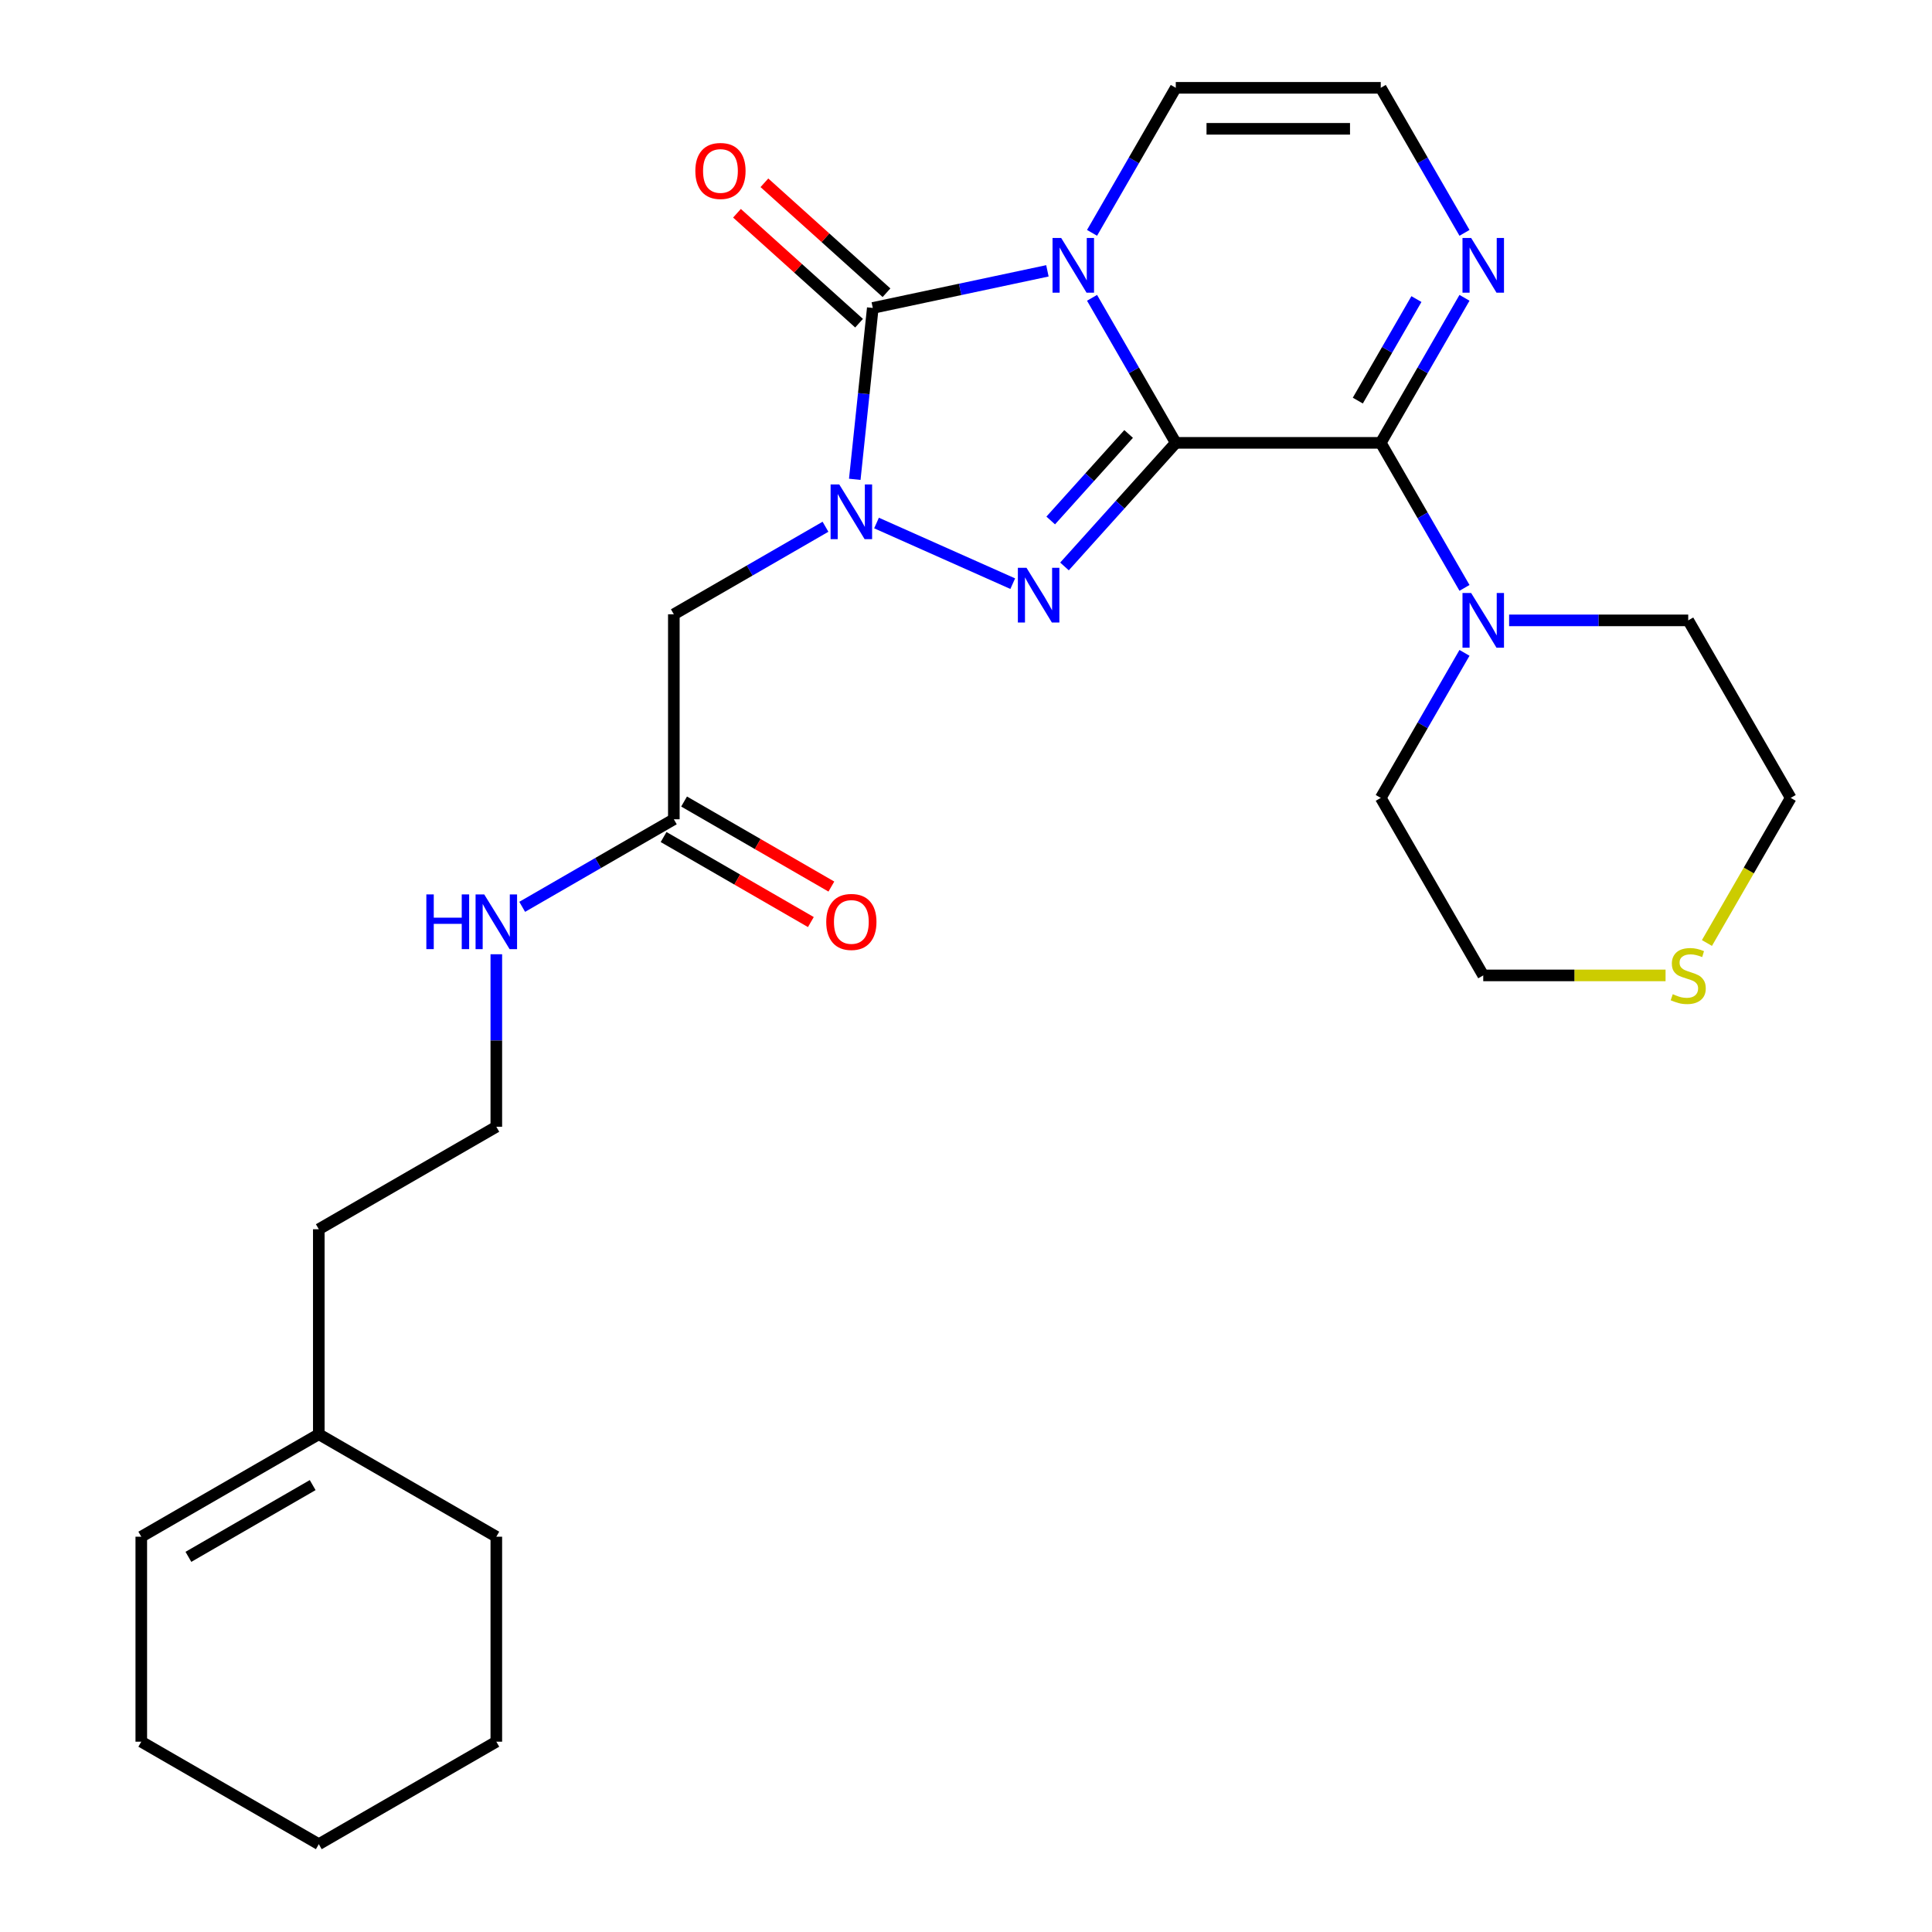 <?xml version='1.0' encoding='iso-8859-1'?>
<svg version='1.1' baseProfile='full'
              xmlns='http://www.w3.org/2000/svg'
                      xmlns:rdkit='http://www.rdkit.org/xml'
                      xmlns:xlink='http://www.w3.org/1999/xlink'
                  xml:space='preserve'
width='1000px' height='1000px' viewBox='0 0 1000 1000'>
<!-- END OF HEADER -->
<rect style='opacity:1.0;fill:#FFFFFF;stroke:none' width='1000' height='1000' x='0' y='0'> </rect>
<path class='bond-0' d='M 608.579,229.221 L 586.908,191.685' style='fill:none;fill-rule:evenodd;stroke:#000000;stroke-width:6px;stroke-linecap:butt;stroke-linejoin:miter;stroke-opacity:1' />
<path class='bond-0' d='M 586.908,191.685 L 565.237,154.15' style='fill:none;fill-rule:evenodd;stroke:#0000FF;stroke-width:6px;stroke-linecap:butt;stroke-linejoin:miter;stroke-opacity:1' />
<path class='bond-1' d='M 608.579,229.221 L 579.779,261.207' style='fill:none;fill-rule:evenodd;stroke:#000000;stroke-width:6px;stroke-linecap:butt;stroke-linejoin:miter;stroke-opacity:1' />
<path class='bond-1' d='M 579.779,261.207 L 550.978,293.192' style='fill:none;fill-rule:evenodd;stroke:#0000FF;stroke-width:6px;stroke-linecap:butt;stroke-linejoin:miter;stroke-opacity:1' />
<path class='bond-1' d='M 584.17,224.618 L 564.009,247.008' style='fill:none;fill-rule:evenodd;stroke:#000000;stroke-width:6px;stroke-linecap:butt;stroke-linejoin:miter;stroke-opacity:1' />
<path class='bond-1' d='M 564.009,247.008 L 543.849,269.398' style='fill:none;fill-rule:evenodd;stroke:#0000FF;stroke-width:6px;stroke-linecap:butt;stroke-linejoin:miter;stroke-opacity:1' />
<path class='bond-4' d='M 608.579,229.221 L 714.676,229.221' style='fill:none;fill-rule:evenodd;stroke:#000000;stroke-width:6px;stroke-linecap:butt;stroke-linejoin:miter;stroke-opacity:1' />
<path class='bond-3' d='M 542.138,140.184 L 496.945,149.79' style='fill:none;fill-rule:evenodd;stroke:#0000FF;stroke-width:6px;stroke-linecap:butt;stroke-linejoin:miter;stroke-opacity:1' />
<path class='bond-3' d='M 496.945,149.79 L 451.751,159.396' style='fill:none;fill-rule:evenodd;stroke:#000000;stroke-width:6px;stroke-linecap:butt;stroke-linejoin:miter;stroke-opacity:1' />
<path class='bond-8' d='M 565.237,120.525 L 586.908,82.99' style='fill:none;fill-rule:evenodd;stroke:#0000FF;stroke-width:6px;stroke-linecap:butt;stroke-linejoin:miter;stroke-opacity:1' />
<path class='bond-8' d='M 586.908,82.99 L 608.579,45.455' style='fill:none;fill-rule:evenodd;stroke:#000000;stroke-width:6px;stroke-linecap:butt;stroke-linejoin:miter;stroke-opacity:1' />
<path class='bond-2' d='M 524.193,302.104 L 453.687,270.712' style='fill:none;fill-rule:evenodd;stroke:#0000FF;stroke-width:6px;stroke-linecap:butt;stroke-linejoin:miter;stroke-opacity:1' />
<path class='bond-5' d='M 427.269,272.645 L 388.023,295.303' style='fill:none;fill-rule:evenodd;stroke:#0000FF;stroke-width:6px;stroke-linecap:butt;stroke-linejoin:miter;stroke-opacity:1' />
<path class='bond-5' d='M 388.023,295.303 L 348.778,317.961' style='fill:none;fill-rule:evenodd;stroke:#000000;stroke-width:6px;stroke-linecap:butt;stroke-linejoin:miter;stroke-opacity:1' />
<path class='bond-27' d='M 442.428,248.1 L 447.09,203.748' style='fill:none;fill-rule:evenodd;stroke:#0000FF;stroke-width:6px;stroke-linecap:butt;stroke-linejoin:miter;stroke-opacity:1' />
<path class='bond-27' d='M 447.09,203.748 L 451.751,159.396' style='fill:none;fill-rule:evenodd;stroke:#000000;stroke-width:6px;stroke-linecap:butt;stroke-linejoin:miter;stroke-opacity:1' />
<path class='bond-11' d='M 458.851,151.512 L 427.254,123.062' style='fill:none;fill-rule:evenodd;stroke:#000000;stroke-width:6px;stroke-linecap:butt;stroke-linejoin:miter;stroke-opacity:1' />
<path class='bond-11' d='M 427.254,123.062 L 395.657,94.612' style='fill:none;fill-rule:evenodd;stroke:#FF0000;stroke-width:6px;stroke-linecap:butt;stroke-linejoin:miter;stroke-opacity:1' />
<path class='bond-11' d='M 444.652,167.281 L 413.055,138.831' style='fill:none;fill-rule:evenodd;stroke:#000000;stroke-width:6px;stroke-linecap:butt;stroke-linejoin:miter;stroke-opacity:1' />
<path class='bond-11' d='M 413.055,138.831 L 381.459,110.382' style='fill:none;fill-rule:evenodd;stroke:#FF0000;stroke-width:6px;stroke-linecap:butt;stroke-linejoin:miter;stroke-opacity:1' />
<path class='bond-6' d='M 714.676,229.221 L 736.347,191.685' style='fill:none;fill-rule:evenodd;stroke:#000000;stroke-width:6px;stroke-linecap:butt;stroke-linejoin:miter;stroke-opacity:1' />
<path class='bond-6' d='M 736.347,191.685 L 758.018,154.15' style='fill:none;fill-rule:evenodd;stroke:#0000FF;stroke-width:6px;stroke-linecap:butt;stroke-linejoin:miter;stroke-opacity:1' />
<path class='bond-6' d='M 702.801,207.35 L 717.971,181.076' style='fill:none;fill-rule:evenodd;stroke:#000000;stroke-width:6px;stroke-linecap:butt;stroke-linejoin:miter;stroke-opacity:1' />
<path class='bond-6' d='M 717.971,181.076 L 733.14,154.801' style='fill:none;fill-rule:evenodd;stroke:#0000FF;stroke-width:6px;stroke-linecap:butt;stroke-linejoin:miter;stroke-opacity:1' />
<path class='bond-7' d='M 714.676,229.221 L 736.347,266.756' style='fill:none;fill-rule:evenodd;stroke:#000000;stroke-width:6px;stroke-linecap:butt;stroke-linejoin:miter;stroke-opacity:1' />
<path class='bond-7' d='M 736.347,266.756 L 758.018,304.291' style='fill:none;fill-rule:evenodd;stroke:#0000FF;stroke-width:6px;stroke-linecap:butt;stroke-linejoin:miter;stroke-opacity:1' />
<path class='bond-9' d='M 348.778,317.961 L 348.778,424.059' style='fill:none;fill-rule:evenodd;stroke:#000000;stroke-width:6px;stroke-linecap:butt;stroke-linejoin:miter;stroke-opacity:1' />
<path class='bond-10' d='M 758.018,120.525 L 736.347,82.99' style='fill:none;fill-rule:evenodd;stroke:#0000FF;stroke-width:6px;stroke-linecap:butt;stroke-linejoin:miter;stroke-opacity:1' />
<path class='bond-10' d='M 736.347,82.99 L 714.676,45.455' style='fill:none;fill-rule:evenodd;stroke:#000000;stroke-width:6px;stroke-linecap:butt;stroke-linejoin:miter;stroke-opacity:1' />
<path class='bond-17' d='M 781.117,321.104 L 827.47,321.104' style='fill:none;fill-rule:evenodd;stroke:#0000FF;stroke-width:6px;stroke-linecap:butt;stroke-linejoin:miter;stroke-opacity:1' />
<path class='bond-17' d='M 827.47,321.104 L 873.822,321.104' style='fill:none;fill-rule:evenodd;stroke:#000000;stroke-width:6px;stroke-linecap:butt;stroke-linejoin:miter;stroke-opacity:1' />
<path class='bond-18' d='M 758.018,337.916 L 736.347,375.451' style='fill:none;fill-rule:evenodd;stroke:#0000FF;stroke-width:6px;stroke-linecap:butt;stroke-linejoin:miter;stroke-opacity:1' />
<path class='bond-18' d='M 736.347,375.451 L 714.676,412.987' style='fill:none;fill-rule:evenodd;stroke:#000000;stroke-width:6px;stroke-linecap:butt;stroke-linejoin:miter;stroke-opacity:1' />
<path class='bond-28' d='M 608.579,45.455 L 714.676,45.455' style='fill:none;fill-rule:evenodd;stroke:#000000;stroke-width:6px;stroke-linecap:butt;stroke-linejoin:miter;stroke-opacity:1' />
<path class='bond-28' d='M 624.493,66.674 L 698.762,66.674' style='fill:none;fill-rule:evenodd;stroke:#000000;stroke-width:6px;stroke-linecap:butt;stroke-linejoin:miter;stroke-opacity:1' />
<path class='bond-14' d='M 343.473,433.247 L 381.589,455.253' style='fill:none;fill-rule:evenodd;stroke:#000000;stroke-width:6px;stroke-linecap:butt;stroke-linejoin:miter;stroke-opacity:1' />
<path class='bond-14' d='M 381.589,455.253 L 419.704,477.259' style='fill:none;fill-rule:evenodd;stroke:#FF0000;stroke-width:6px;stroke-linecap:butt;stroke-linejoin:miter;stroke-opacity:1' />
<path class='bond-14' d='M 354.083,414.87 L 392.198,436.876' style='fill:none;fill-rule:evenodd;stroke:#000000;stroke-width:6px;stroke-linecap:butt;stroke-linejoin:miter;stroke-opacity:1' />
<path class='bond-14' d='M 392.198,436.876 L 430.314,458.882' style='fill:none;fill-rule:evenodd;stroke:#FF0000;stroke-width:6px;stroke-linecap:butt;stroke-linejoin:miter;stroke-opacity:1' />
<path class='bond-16' d='M 348.778,424.059 L 309.533,446.717' style='fill:none;fill-rule:evenodd;stroke:#000000;stroke-width:6px;stroke-linecap:butt;stroke-linejoin:miter;stroke-opacity:1' />
<path class='bond-16' d='M 309.533,446.717 L 270.288,469.375' style='fill:none;fill-rule:evenodd;stroke:#0000FF;stroke-width:6px;stroke-linecap:butt;stroke-linejoin:miter;stroke-opacity:1' />
<path class='bond-12' d='M 862.09,504.87 L 814.907,504.87' style='fill:none;fill-rule:evenodd;stroke:#CCCC00;stroke-width:6px;stroke-linecap:butt;stroke-linejoin:miter;stroke-opacity:1' />
<path class='bond-12' d='M 814.907,504.87 L 767.725,504.87' style='fill:none;fill-rule:evenodd;stroke:#000000;stroke-width:6px;stroke-linecap:butt;stroke-linejoin:miter;stroke-opacity:1' />
<path class='bond-29' d='M 883.506,488.097 L 905.188,450.542' style='fill:none;fill-rule:evenodd;stroke:#CCCC00;stroke-width:6px;stroke-linecap:butt;stroke-linejoin:miter;stroke-opacity:1' />
<path class='bond-29' d='M 905.188,450.542 L 926.871,412.987' style='fill:none;fill-rule:evenodd;stroke:#000000;stroke-width:6px;stroke-linecap:butt;stroke-linejoin:miter;stroke-opacity:1' />
<path class='bond-13' d='M 165.012,742.351 L 165.012,636.253' style='fill:none;fill-rule:evenodd;stroke:#000000;stroke-width:6px;stroke-linecap:butt;stroke-linejoin:miter;stroke-opacity:1' />
<path class='bond-15' d='M 165.012,742.351 L 73.129,795.399' style='fill:none;fill-rule:evenodd;stroke:#000000;stroke-width:6px;stroke-linecap:butt;stroke-linejoin:miter;stroke-opacity:1' />
<path class='bond-15' d='M 161.839,768.685 L 97.521,805.819' style='fill:none;fill-rule:evenodd;stroke:#000000;stroke-width:6px;stroke-linecap:butt;stroke-linejoin:miter;stroke-opacity:1' />
<path class='bond-23' d='M 165.012,742.351 L 256.895,795.399' style='fill:none;fill-rule:evenodd;stroke:#000000;stroke-width:6px;stroke-linecap:butt;stroke-linejoin:miter;stroke-opacity:1' />
<path class='bond-24' d='M 73.129,795.399 L 73.129,901.497' style='fill:none;fill-rule:evenodd;stroke:#000000;stroke-width:6px;stroke-linecap:butt;stroke-linejoin:miter;stroke-opacity:1' />
<path class='bond-19' d='M 256.895,493.92 L 256.895,538.562' style='fill:none;fill-rule:evenodd;stroke:#0000FF;stroke-width:6px;stroke-linecap:butt;stroke-linejoin:miter;stroke-opacity:1' />
<path class='bond-19' d='M 256.895,538.562 L 256.895,583.205' style='fill:none;fill-rule:evenodd;stroke:#000000;stroke-width:6px;stroke-linecap:butt;stroke-linejoin:miter;stroke-opacity:1' />
<path class='bond-22' d='M 873.822,321.104 L 926.871,412.987' style='fill:none;fill-rule:evenodd;stroke:#000000;stroke-width:6px;stroke-linecap:butt;stroke-linejoin:miter;stroke-opacity:1' />
<path class='bond-21' d='M 714.676,412.987 L 767.725,504.87' style='fill:none;fill-rule:evenodd;stroke:#000000;stroke-width:6px;stroke-linecap:butt;stroke-linejoin:miter;stroke-opacity:1' />
<path class='bond-20' d='M 256.895,583.205 L 165.012,636.253' style='fill:none;fill-rule:evenodd;stroke:#000000;stroke-width:6px;stroke-linecap:butt;stroke-linejoin:miter;stroke-opacity:1' />
<path class='bond-25' d='M 256.895,795.399 L 256.895,901.497' style='fill:none;fill-rule:evenodd;stroke:#000000;stroke-width:6px;stroke-linecap:butt;stroke-linejoin:miter;stroke-opacity:1' />
<path class='bond-30' d='M 73.129,901.497 L 165.012,954.545' style='fill:none;fill-rule:evenodd;stroke:#000000;stroke-width:6px;stroke-linecap:butt;stroke-linejoin:miter;stroke-opacity:1' />
<path class='bond-26' d='M 256.895,901.497 L 165.012,954.545' style='fill:none;fill-rule:evenodd;stroke:#000000;stroke-width:6px;stroke-linecap:butt;stroke-linejoin:miter;stroke-opacity:1' />
<path  class='atom-1' d='M 549.27 123.178
L 558.55 138.178
Q 559.47 139.658, 560.95 142.338
Q 562.43 145.018, 562.51 145.178
L 562.51 123.178
L 566.27 123.178
L 566.27 151.498
L 562.39 151.498
L 552.43 135.098
Q 551.27 133.178, 550.03 130.978
Q 548.83 128.778, 548.47 128.098
L 548.47 151.498
L 544.79 151.498
L 544.79 123.178
L 549.27 123.178
' fill='#0000FF'/>
<path  class='atom-2' d='M 531.326 293.906
L 540.606 308.906
Q 541.526 310.386, 543.006 313.066
Q 544.486 315.746, 544.566 315.906
L 544.566 293.906
L 548.326 293.906
L 548.326 322.226
L 544.446 322.226
L 534.486 305.826
Q 533.326 303.906, 532.086 301.706
Q 530.886 299.506, 530.526 298.826
L 530.526 322.226
L 526.846 322.226
L 526.846 293.906
L 531.326 293.906
' fill='#0000FF'/>
<path  class='atom-3' d='M 434.401 250.753
L 443.681 265.753
Q 444.601 267.233, 446.081 269.913
Q 447.561 272.593, 447.641 272.753
L 447.641 250.753
L 451.401 250.753
L 451.401 279.073
L 447.521 279.073
L 437.561 262.673
Q 436.401 260.753, 435.161 258.553
Q 433.961 256.353, 433.601 255.673
L 433.601 279.073
L 429.921 279.073
L 429.921 250.753
L 434.401 250.753
' fill='#0000FF'/>
<path  class='atom-7' d='M 761.465 123.178
L 770.745 138.178
Q 771.665 139.658, 773.145 142.338
Q 774.625 145.018, 774.705 145.178
L 774.705 123.178
L 778.465 123.178
L 778.465 151.498
L 774.585 151.498
L 764.625 135.098
Q 763.465 133.178, 762.225 130.978
Q 761.025 128.778, 760.665 128.098
L 760.665 151.498
L 756.985 151.498
L 756.985 123.178
L 761.465 123.178
' fill='#0000FF'/>
<path  class='atom-8' d='M 761.465 306.944
L 770.745 321.944
Q 771.665 323.424, 773.145 326.104
Q 774.625 328.784, 774.705 328.944
L 774.705 306.944
L 778.465 306.944
L 778.465 335.264
L 774.585 335.264
L 764.625 318.864
Q 763.465 316.944, 762.225 314.744
Q 761.025 312.544, 760.665 311.864
L 760.665 335.264
L 756.985 335.264
L 756.985 306.944
L 761.465 306.944
' fill='#0000FF'/>
<path  class='atom-12' d='M 359.906 88.483
Q 359.906 81.683, 363.266 77.883
Q 366.626 74.083, 372.906 74.083
Q 379.186 74.083, 382.546 77.883
Q 385.906 81.683, 385.906 88.483
Q 385.906 95.363, 382.506 99.283
Q 379.106 103.163, 372.906 103.163
Q 366.666 103.163, 363.266 99.283
Q 359.906 95.403, 359.906 88.483
M 372.906 99.963
Q 377.226 99.963, 379.546 97.083
Q 381.906 94.163, 381.906 88.483
Q 381.906 82.923, 379.546 80.123
Q 377.226 77.283, 372.906 77.283
Q 368.586 77.283, 366.226 80.083
Q 363.906 82.883, 363.906 88.483
Q 363.906 94.203, 366.226 97.083
Q 368.586 99.963, 372.906 99.963
' fill='#FF0000'/>
<path  class='atom-13' d='M 865.822 514.59
Q 866.142 514.71, 867.462 515.27
Q 868.782 515.83, 870.222 516.19
Q 871.702 516.51, 873.142 516.51
Q 875.822 516.51, 877.382 515.23
Q 878.942 513.91, 878.942 511.63
Q 878.942 510.07, 878.142 509.11
Q 877.382 508.15, 876.182 507.63
Q 874.982 507.11, 872.982 506.51
Q 870.462 505.75, 868.942 505.03
Q 867.462 504.31, 866.382 502.79
Q 865.342 501.27, 865.342 498.71
Q 865.342 495.15, 867.742 492.95
Q 870.182 490.75, 874.982 490.75
Q 878.262 490.75, 881.982 492.31
L 881.062 495.39
Q 877.662 493.99, 875.102 493.99
Q 872.342 493.99, 870.822 495.15
Q 869.302 496.27, 869.342 498.23
Q 869.342 499.75, 870.102 500.67
Q 870.902 501.59, 872.022 502.11
Q 873.182 502.63, 875.102 503.23
Q 877.662 504.03, 879.182 504.83
Q 880.702 505.63, 881.782 507.27
Q 882.902 508.87, 882.902 511.63
Q 882.902 515.55, 880.262 517.67
Q 877.662 519.75, 873.302 519.75
Q 870.782 519.75, 868.862 519.19
Q 866.982 518.67, 864.742 517.75
L 865.822 514.59
' fill='#CCCC00'/>
<path  class='atom-15' d='M 427.661 477.187
Q 427.661 470.387, 431.021 466.587
Q 434.381 462.787, 440.661 462.787
Q 446.941 462.787, 450.301 466.587
Q 453.661 470.387, 453.661 477.187
Q 453.661 484.067, 450.261 487.987
Q 446.861 491.867, 440.661 491.867
Q 434.421 491.867, 431.021 487.987
Q 427.661 484.107, 427.661 477.187
M 440.661 488.667
Q 444.981 488.667, 447.301 485.787
Q 449.661 482.867, 449.661 477.187
Q 449.661 471.627, 447.301 468.827
Q 444.981 465.987, 440.661 465.987
Q 436.341 465.987, 433.981 468.787
Q 431.661 471.587, 431.661 477.187
Q 431.661 482.907, 433.981 485.787
Q 436.341 488.667, 440.661 488.667
' fill='#FF0000'/>
<path  class='atom-17' d='M 220.675 462.947
L 224.515 462.947
L 224.515 474.987
L 238.995 474.987
L 238.995 462.947
L 242.835 462.947
L 242.835 491.267
L 238.995 491.267
L 238.995 478.187
L 224.515 478.187
L 224.515 491.267
L 220.675 491.267
L 220.675 462.947
' fill='#0000FF'/>
<path  class='atom-17' d='M 250.635 462.947
L 259.915 477.947
Q 260.835 479.427, 262.315 482.107
Q 263.795 484.787, 263.875 484.947
L 263.875 462.947
L 267.635 462.947
L 267.635 491.267
L 263.755 491.267
L 253.795 474.867
Q 252.635 472.947, 251.395 470.747
Q 250.195 468.547, 249.835 467.867
L 249.835 491.267
L 246.155 491.267
L 246.155 462.947
L 250.635 462.947
' fill='#0000FF'/>
</svg>
